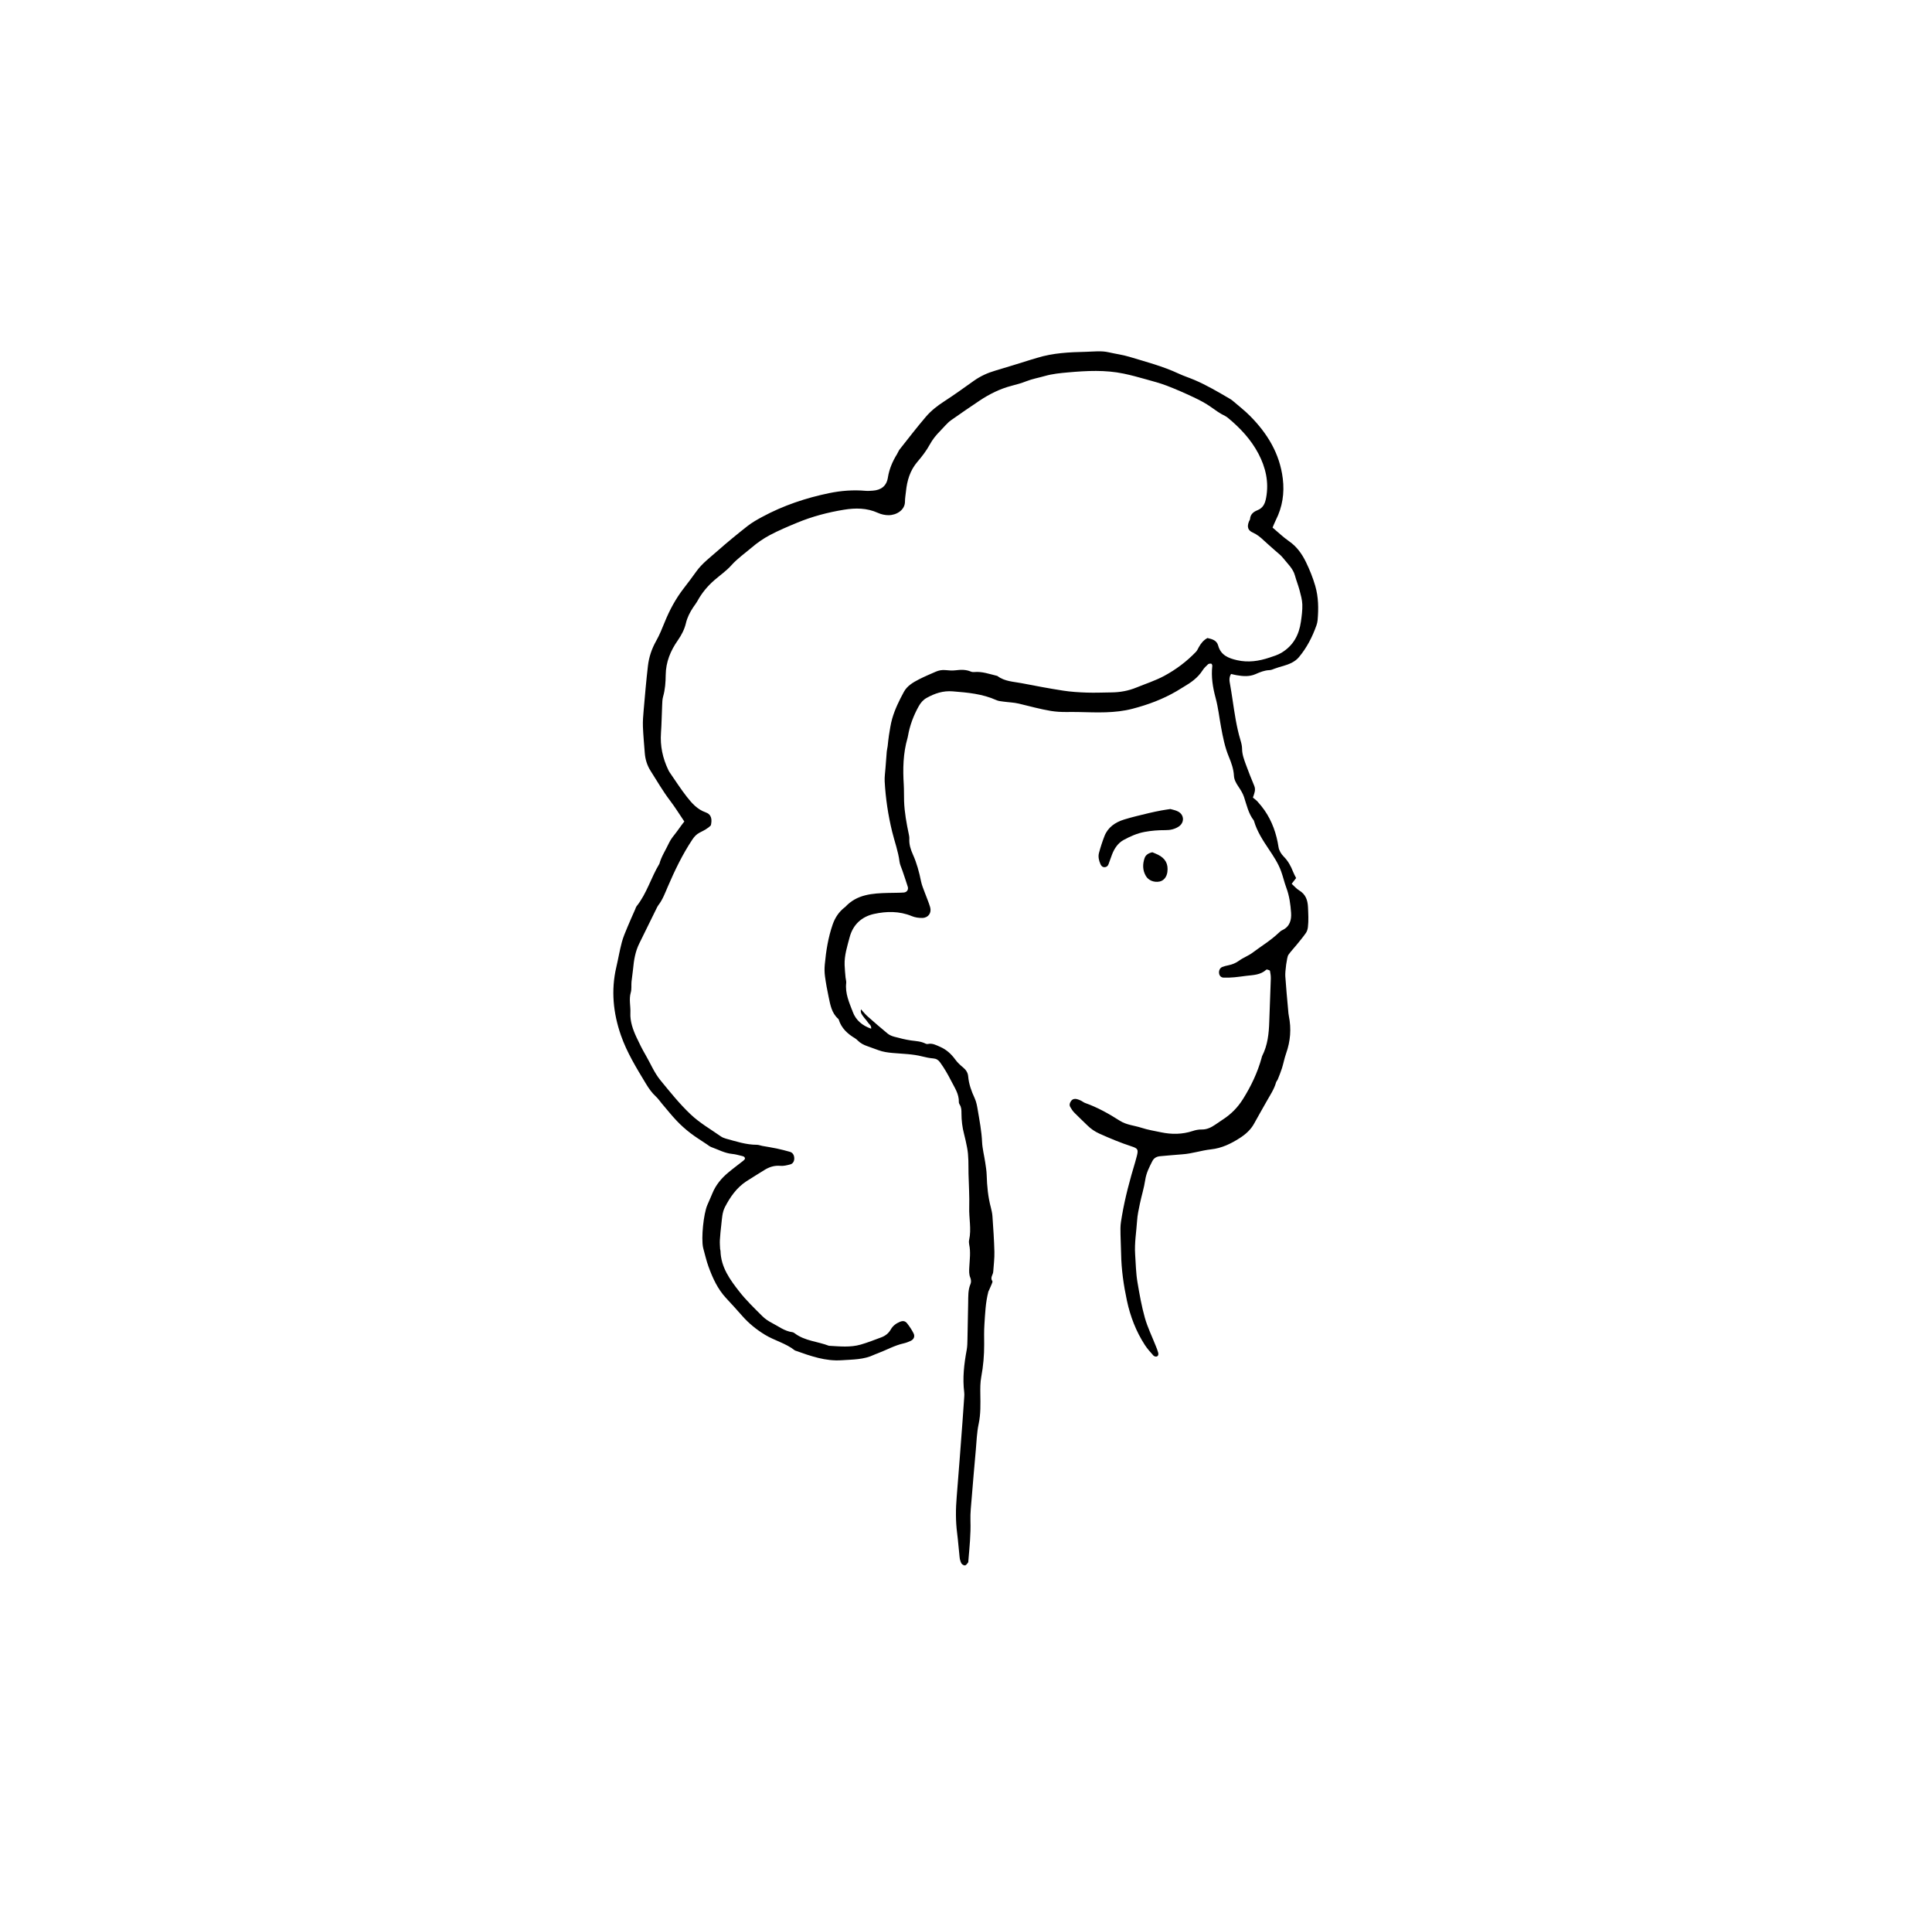 <svg xmlns="http://www.w3.org/2000/svg" width="123" height="122" viewBox="0 0 123 122" fill="none"><path d="M62.92 82.227C62.744 82.903 62.719 83.599 62.673 84.29C62.644 84.712 62.654 85.137 62.657 85.562C62.66 86.259 62.6 86.95 62.472 87.635C62.404 87.998 62.407 88.361 62.412 88.73C62.421 89.364 62.441 89.997 62.306 90.631C62.189 91.174 62.174 91.74 62.124 92.297C62.034 93.296 61.947 94.296 61.867 95.296C61.827 95.796 61.767 96.297 61.783 96.796C61.812 97.649 61.722 98.493 61.651 99.338C61.648 99.377 61.653 99.425 61.633 99.451C61.576 99.522 61.515 99.624 61.442 99.636C61.372 99.648 61.252 99.582 61.214 99.516C61.148 99.403 61.11 99.266 61.095 99.135C61.036 98.617 61.002 98.097 60.935 97.581C60.836 96.81 60.843 96.042 60.908 95.269C61.04 93.672 61.157 92.074 61.278 90.476C61.318 89.957 61.353 89.437 61.387 88.918C61.394 88.822 61.399 88.724 61.387 88.629C61.272 87.717 61.377 86.82 61.544 85.924C61.586 85.698 61.588 85.463 61.593 85.232C61.612 84.46 61.623 83.688 61.638 82.916C61.646 82.512 61.622 82.108 61.789 81.719C61.837 81.61 61.824 81.445 61.777 81.331C61.681 81.104 61.697 80.882 61.71 80.649C61.735 80.169 61.805 79.687 61.702 79.206C61.683 79.114 61.68 79.01 61.7 78.918C61.853 78.228 61.683 77.537 61.705 76.845C61.727 76.134 61.675 75.419 61.66 74.706C61.65 74.147 61.677 73.585 61.567 73.033C61.511 72.749 61.453 72.465 61.378 72.185C61.263 71.752 61.212 71.313 61.211 70.867C61.211 70.671 61.211 70.482 61.099 70.309C61.069 70.262 61.044 70.201 61.045 70.147C61.061 69.634 60.779 69.235 60.56 68.805C60.349 68.39 60.12 67.99 59.846 67.614C59.734 67.461 59.607 67.384 59.414 67.368C59.183 67.349 58.953 67.303 58.728 67.245C58.105 67.084 57.463 67.077 56.829 67.021C56.516 66.993 56.214 66.952 55.921 66.842C55.685 66.754 55.448 66.667 55.21 66.585C54.987 66.507 54.781 66.404 54.614 66.234C54.56 66.179 54.501 66.126 54.435 66.087C53.957 65.803 53.568 65.445 53.397 64.897C53.392 64.879 53.38 64.861 53.366 64.849C52.941 64.475 52.86 63.95 52.752 63.442C52.66 63.01 52.58 62.574 52.521 62.136C52.488 61.889 52.486 61.634 52.51 61.386C52.59 60.52 52.727 59.664 53.014 58.837C53.165 58.405 53.406 58.044 53.766 57.761C53.781 57.749 53.799 57.74 53.813 57.725C54.556 56.919 55.545 56.86 56.545 56.834C56.875 56.825 57.205 56.831 57.534 56.809C57.735 56.796 57.85 56.627 57.793 56.442C57.685 56.091 57.562 55.746 57.446 55.398C57.385 55.215 57.292 55.036 57.268 54.849C57.188 54.193 56.955 53.576 56.799 52.939C56.542 51.886 56.382 50.818 56.323 49.738C56.308 49.45 56.355 49.16 56.375 48.872C56.4 48.527 56.424 48.181 56.455 47.837C56.465 47.722 56.498 47.61 56.512 47.495C56.541 47.267 56.555 47.037 56.593 46.81C56.654 46.45 56.702 46.084 56.803 45.735C56.975 45.14 57.249 44.583 57.544 44.039C57.756 43.649 58.134 43.431 58.514 43.236C58.859 43.059 59.218 42.91 59.573 42.754C59.771 42.668 59.976 42.629 60.198 42.652C60.409 42.674 60.627 42.69 60.837 42.664C61.17 42.622 61.492 42.61 61.808 42.746C61.876 42.775 61.962 42.781 62.037 42.774C62.529 42.731 62.984 42.901 63.45 43.011C63.469 43.016 63.491 43.019 63.505 43.03C63.962 43.376 64.521 43.385 65.049 43.486C65.924 43.655 66.8 43.822 67.682 43.958C68.179 44.035 68.686 44.066 69.189 44.083C69.713 44.101 70.237 44.076 70.762 44.071C71.31 44.065 71.831 43.973 72.347 43.762C72.939 43.52 73.551 43.325 74.116 43.022C74.871 42.615 75.55 42.105 76.143 41.486C76.221 41.404 76.266 41.291 76.323 41.19C76.456 40.951 76.622 40.743 76.872 40.61C77.174 40.679 77.463 40.756 77.553 41.086C77.72 41.705 78.212 41.897 78.758 42.021C79.463 42.182 80.149 42.081 80.821 41.855C81.076 41.769 81.333 41.696 81.573 41.554C82.337 41.1 82.702 40.412 82.822 39.571C82.874 39.208 82.924 38.839 82.912 38.475C82.902 38.172 82.814 37.869 82.737 37.572C82.653 37.255 82.528 36.948 82.442 36.632C82.32 36.182 81.973 35.883 81.703 35.536C81.551 35.34 81.341 35.189 81.155 35.02C80.925 34.812 80.687 34.614 80.462 34.401C80.25 34.201 80.034 34.019 79.76 33.898C79.442 33.759 79.379 33.525 79.516 33.188C79.538 33.135 79.581 33.084 79.584 33.031C79.604 32.736 79.805 32.575 80.043 32.481C80.42 32.333 80.54 32.05 80.608 31.679C80.793 30.681 80.578 29.754 80.12 28.88C79.647 27.98 78.96 27.244 78.177 26.598C78.118 26.549 78.054 26.503 77.984 26.47C77.667 26.319 77.388 26.116 77.103 25.912C76.759 25.666 76.375 25.467 75.991 25.286C75.43 25.021 74.862 24.771 74.283 24.549C73.85 24.384 73.398 24.265 72.949 24.14C72.484 24.01 72.017 23.88 71.544 23.782C70.373 23.536 69.19 23.597 68.009 23.702C67.507 23.746 67.004 23.794 66.515 23.934C66.126 24.046 65.72 24.116 65.346 24.264C65.036 24.386 64.723 24.473 64.404 24.555C63.663 24.747 62.989 25.084 62.358 25.505C61.745 25.912 61.142 26.332 60.54 26.753C60.415 26.841 60.308 26.954 60.201 27.063C60.078 27.186 59.967 27.321 59.844 27.444C59.584 27.703 59.364 27.982 59.185 28.311C58.974 28.697 58.697 29.055 58.409 29.391C57.934 29.944 57.747 30.593 57.676 31.292C57.654 31.503 57.615 31.713 57.615 31.924C57.616 32.466 57.072 32.791 56.57 32.792C56.344 32.792 56.1 32.739 55.895 32.645C55.192 32.324 54.457 32.325 53.728 32.444C52.713 32.609 51.717 32.871 50.763 33.265C50.173 33.509 49.581 33.758 49.017 34.056C48.609 34.273 48.219 34.541 47.868 34.841C47.428 35.216 46.95 35.545 46.559 35.984C46.241 36.341 45.834 36.617 45.47 36.936C45.045 37.308 44.687 37.737 44.414 38.233C44.331 38.386 44.22 38.522 44.124 38.668C43.921 38.976 43.755 39.301 43.669 39.664C43.574 40.063 43.389 40.42 43.153 40.757C42.688 41.419 42.391 42.136 42.382 42.963C42.377 43.424 42.346 43.887 42.216 44.339C42.164 44.522 42.164 44.721 42.155 44.913C42.128 45.491 42.123 46.07 42.081 46.647C42.022 47.476 42.188 48.256 42.545 49.001C42.57 49.053 42.596 49.106 42.629 49.153C42.993 49.677 43.335 50.217 43.728 50.718C44.048 51.125 44.393 51.518 44.919 51.703C45.306 51.838 45.341 52.161 45.257 52.531C45.066 52.737 44.801 52.863 44.545 52.995C44.346 53.097 44.208 53.243 44.087 53.424C43.452 54.375 42.961 55.398 42.511 56.445C42.337 56.852 42.182 57.271 41.905 57.627C41.882 57.658 41.861 57.692 41.844 57.726C41.461 58.504 41.078 59.281 40.696 60.059C40.444 60.571 40.354 61.12 40.304 61.679C40.28 61.947 40.231 62.213 40.205 62.482C40.183 62.711 40.222 62.955 40.158 63.17C40.031 63.605 40.154 64.037 40.133 64.47C40.107 65.004 40.292 65.534 40.523 66.027C40.703 66.412 40.892 66.794 41.107 67.16C41.418 67.693 41.648 68.272 42.045 68.756C42.657 69.503 43.258 70.256 43.965 70.925C44.548 71.478 45.235 71.87 45.883 72.324C45.977 72.39 46.088 72.439 46.199 72.469C46.852 72.647 47.497 72.866 48.188 72.865C48.301 72.865 48.413 72.915 48.527 72.936C48.83 72.991 49.136 73.036 49.439 73.1C49.722 73.159 50.003 73.233 50.283 73.311C50.46 73.36 50.555 73.504 50.566 73.704C50.576 73.898 50.491 74.065 50.31 74.114C50.107 74.168 49.889 74.224 49.684 74.205C49.295 74.171 48.963 74.28 48.646 74.483C48.271 74.722 47.886 74.946 47.514 75.191C46.898 75.597 46.492 76.179 46.157 76.822C45.972 77.179 45.968 77.567 45.922 77.948C45.883 78.273 45.85 78.6 45.831 78.926C45.819 79.116 45.838 79.309 45.846 79.501C45.848 79.539 45.869 79.575 45.87 79.614C45.894 80.664 46.484 81.466 47.092 82.238C47.521 82.782 48.029 83.267 48.52 83.76C48.695 83.936 48.91 84.084 49.131 84.197C49.558 84.415 49.944 84.728 50.444 84.792C50.498 84.799 50.555 84.833 50.599 84.867C51.242 85.354 52.054 85.38 52.774 85.658C53.451 85.696 54.133 85.774 54.797 85.582C55.243 85.454 55.676 85.281 56.111 85.12C56.372 85.023 56.575 84.86 56.718 84.609C56.844 84.388 57.049 84.233 57.29 84.134C57.484 84.055 57.627 84.071 57.758 84.239C57.911 84.436 58.052 84.646 58.163 84.869C58.262 85.064 58.176 85.256 57.975 85.347C57.835 85.412 57.688 85.469 57.538 85.503C56.946 85.635 56.422 85.936 55.861 86.146C55.788 86.174 55.714 86.199 55.644 86.232C54.995 86.544 54.293 86.529 53.598 86.578C52.557 86.653 51.609 86.311 50.658 85.974C50.64 85.968 50.618 85.965 50.604 85.953C50.036 85.499 49.317 85.331 48.704 84.959C48.15 84.622 47.662 84.224 47.238 83.739C46.908 83.362 46.569 82.992 46.228 82.625C45.688 82.046 45.369 81.344 45.105 80.615C44.973 80.253 44.889 79.874 44.785 79.502C44.774 79.465 44.766 79.428 44.758 79.389C44.638 78.785 44.789 77.277 45.029 76.706C45.134 76.457 45.25 76.212 45.351 75.961C45.567 75.427 45.924 75 46.36 74.635C46.671 74.374 47 74.133 47.318 73.882C47.362 73.847 47.396 73.8 47.428 73.764C47.43 73.623 47.328 73.6 47.237 73.577C47.029 73.528 46.822 73.465 46.611 73.446C46.136 73.4 45.725 73.169 45.289 73.013C45.183 72.975 45.092 72.895 44.996 72.831C44.643 72.594 44.279 72.371 43.943 72.112C43.638 71.877 43.346 71.616 43.081 71.337C42.748 70.986 42.448 70.606 42.134 70.238C42.009 70.09 41.901 69.926 41.759 69.796C41.499 69.557 41.302 69.274 41.121 68.974C40.521 67.981 39.908 66.986 39.528 65.89C39.039 64.483 38.892 63.032 39.237 61.558C39.361 61.032 39.449 60.497 39.588 59.975C39.676 59.641 39.818 59.321 39.95 59.001C40.103 58.626 40.273 58.258 40.435 57.887C40.467 57.816 40.486 57.736 40.532 57.677C41.18 56.865 41.449 55.852 41.98 54.979C42.108 54.509 42.382 54.105 42.584 53.669C42.672 53.481 42.798 53.304 42.93 53.141C43.159 52.856 43.354 52.551 43.567 52.288C43.245 51.812 42.972 51.368 42.657 50.956C42.198 50.355 41.826 49.7 41.42 49.066C41.199 48.721 41.079 48.332 41.049 47.921C41.007 47.363 40.952 46.805 40.931 46.246C40.919 45.9 40.947 45.552 40.978 45.206C41.061 44.265 41.14 43.323 41.25 42.385C41.315 41.827 41.49 41.299 41.771 40.8C41.988 40.415 42.156 39.999 42.322 39.588C42.636 38.814 43.029 38.089 43.544 37.428C43.817 37.079 44.08 36.721 44.34 36.361C44.707 35.853 45.209 35.482 45.671 35.073C46.293 34.522 46.938 33.995 47.592 33.481C47.88 33.256 48.204 33.073 48.528 32.898C49.868 32.175 51.301 31.695 52.79 31.387C53.55 31.23 54.324 31.172 55.102 31.24C55.255 31.253 55.413 31.24 55.567 31.23C56.099 31.194 56.443 30.93 56.526 30.401C56.613 29.853 56.823 29.366 57.11 28.902C57.171 28.803 57.209 28.689 57.28 28.599C57.831 27.903 58.372 27.197 58.95 26.522C59.276 26.142 59.674 25.83 60.102 25.553C60.751 25.134 61.377 24.68 62.007 24.233C62.422 23.939 62.873 23.734 63.362 23.591C64.125 23.369 64.882 23.126 65.642 22.892C65.772 22.852 65.903 22.817 66.033 22.776C67.046 22.462 68.092 22.416 69.142 22.392C69.625 22.381 70.108 22.313 70.589 22.424C71.024 22.525 71.472 22.58 71.897 22.709C72.954 23.03 74.027 23.307 75.033 23.778C75.366 23.934 75.721 24.045 76.059 24.19C76.828 24.519 77.546 24.943 78.266 25.364C78.333 25.403 78.401 25.442 78.459 25.492C78.839 25.819 79.238 26.125 79.589 26.48C80.69 27.592 81.474 28.872 81.668 30.461C81.782 31.389 81.647 32.265 81.227 33.1C81.151 33.252 81.09 33.412 81.017 33.579C81.378 33.882 81.698 34.195 82.061 34.445C82.56 34.788 82.892 35.26 83.145 35.78C83.379 36.264 83.582 36.765 83.734 37.288C83.944 38.011 83.948 38.734 83.886 39.468C83.876 39.582 83.848 39.699 83.81 39.807C83.55 40.541 83.198 41.226 82.697 41.826C82.441 42.133 82.065 42.281 81.697 42.388C81.513 42.441 81.329 42.489 81.15 42.559C81.042 42.602 80.928 42.65 80.815 42.654C80.496 42.665 80.213 42.785 79.927 42.91C79.539 43.079 79.13 43.046 78.724 42.975C78.613 42.956 78.504 42.927 78.376 42.897C78.229 43.129 78.272 43.351 78.315 43.579C78.371 43.881 78.415 44.185 78.462 44.489C78.595 45.367 78.714 46.246 78.971 47.1C79.027 47.283 79.076 47.477 79.077 47.667C79.079 48.025 79.204 48.348 79.322 48.673C79.487 49.126 79.666 49.574 79.852 50.019C79.961 50.279 79.852 50.508 79.766 50.765C79.87 50.854 79.981 50.929 80.067 51.027C80.22 51.199 80.369 51.377 80.5 51.566C80.993 52.277 81.268 53.069 81.398 53.923C81.43 54.134 81.569 54.361 81.724 54.517C82.007 54.8 82.185 55.13 82.325 55.492C82.373 55.616 82.441 55.734 82.517 55.888C82.434 55.995 82.346 56.11 82.234 56.253C82.399 56.402 82.536 56.568 82.711 56.673C83.122 56.922 83.252 57.283 83.273 57.742C83.291 58.166 83.317 58.587 83.268 59.008C83.253 59.137 83.213 59.278 83.14 59.383C82.964 59.636 82.764 59.873 82.569 60.114C82.387 60.338 82.185 60.548 82.019 60.783C81.933 60.904 81.808 61.827 81.828 62.133C81.876 62.864 81.948 63.593 82.013 64.324C82.022 64.439 82.03 64.555 82.054 64.668C82.219 65.478 82.157 66.269 81.88 67.049C81.771 67.357 81.713 67.683 81.614 67.996C81.54 68.233 81.443 68.463 81.351 68.696C81.323 68.767 81.26 68.826 81.239 68.898C81.112 69.351 80.841 69.733 80.618 70.138C80.367 70.595 80.097 71.042 79.851 71.501C79.633 71.908 79.294 72.204 78.922 72.441C78.368 72.795 77.787 73.081 77.1 73.156C76.487 73.222 75.891 73.431 75.268 73.472C74.804 73.502 74.342 73.554 73.879 73.59C73.648 73.608 73.469 73.696 73.362 73.907C73.171 74.285 72.978 74.655 72.913 75.091C72.836 75.605 72.677 76.106 72.57 76.616C72.495 76.974 72.415 77.336 72.392 77.7C72.346 78.41 72.22 79.111 72.268 79.834C72.309 80.43 72.317 81.031 72.417 81.619C72.546 82.38 72.68 83.144 72.889 83.885C73.062 84.495 73.348 85.073 73.581 85.666C73.638 85.809 73.698 85.951 73.737 86.1C73.762 86.193 73.747 86.31 73.638 86.342C73.579 86.359 73.475 86.328 73.434 86.282C73.243 86.066 73.044 85.852 72.889 85.611C72.325 84.742 71.96 83.792 71.744 82.78C71.534 81.796 71.392 80.806 71.375 79.8C71.366 79.26 71.33 78.721 71.333 78.18C71.334 77.913 71.384 77.644 71.43 77.379C71.628 76.217 71.935 75.082 72.275 73.954C72.314 73.825 72.349 73.694 72.381 73.562C72.475 73.174 72.445 73.098 72.047 72.969C71.345 72.74 70.666 72.458 69.994 72.155C69.706 72.025 69.454 71.855 69.231 71.634C68.958 71.362 68.67 71.102 68.401 70.825C68.295 70.717 68.207 70.585 68.134 70.452C68.064 70.322 68.105 70.191 68.194 70.073C68.289 69.947 68.418 69.924 68.558 69.957C68.651 69.979 68.742 70.018 68.829 70.06C68.915 70.102 68.992 70.171 69.081 70.203C69.872 70.482 70.596 70.889 71.299 71.338C71.719 71.605 72.217 71.635 72.675 71.784C73.079 71.915 73.504 71.984 73.921 72.071C74.597 72.212 75.267 72.207 75.931 71.988C76.112 71.927 76.312 71.888 76.503 71.892C76.834 71.898 77.102 71.765 77.361 71.589C77.521 71.48 77.68 71.368 77.843 71.263C78.371 70.923 78.793 70.498 79.133 69.956C79.652 69.129 80.062 68.266 80.321 67.329C80.331 67.291 80.335 67.251 80.353 67.217C80.706 66.528 80.784 65.783 80.807 65.026C80.835 64.119 80.878 63.213 80.905 62.306C80.911 62.136 80.888 61.961 80.852 61.794C80.843 61.753 80.73 61.732 80.663 61.707C80.649 61.702 80.624 61.716 80.61 61.727C80.253 62.053 79.797 62.06 79.355 62.11C79.105 62.138 78.856 62.181 78.604 62.202C78.372 62.222 78.14 62.234 77.907 62.226C77.763 62.222 77.651 62.137 77.618 61.983C77.578 61.8 77.656 61.61 77.817 61.547C77.942 61.497 78.076 61.467 78.209 61.439C78.458 61.388 78.68 61.297 78.892 61.142C79.156 60.949 79.481 60.836 79.742 60.639C80.297 60.22 80.898 59.862 81.404 59.379C81.473 59.313 81.548 59.244 81.634 59.205C82.117 58.982 82.227 58.555 82.196 58.098C82.159 57.561 82.087 57.023 81.895 56.509C81.767 56.166 81.688 55.806 81.563 55.461C81.38 54.951 81.077 54.5 80.779 54.053C80.401 53.489 80.033 52.926 79.839 52.268C79.834 52.249 79.83 52.229 79.818 52.215C79.478 51.774 79.37 51.24 79.2 50.728C79.123 50.495 78.984 50.276 78.845 50.069C78.702 49.856 78.573 49.636 78.559 49.382C78.536 48.948 78.392 48.547 78.23 48.158C77.975 47.544 77.853 46.903 77.734 46.258C77.622 45.65 77.555 45.031 77.395 44.437C77.212 43.757 77.1 43.082 77.18 42.38C77.186 42.334 77.142 42.245 77.112 42.241C77.046 42.232 76.954 42.242 76.908 42.283C76.781 42.401 76.652 42.525 76.56 42.67C76.258 43.143 75.818 43.45 75.346 43.725C75.196 43.813 75.05 43.909 74.9 43.997C74.025 44.507 73.09 44.854 72.107 45.111C70.976 45.407 69.838 45.346 68.695 45.321C68.424 45.315 68.153 45.317 67.882 45.319C67.553 45.32 67.231 45.304 66.902 45.25C66.213 45.136 65.544 44.946 64.867 44.786C64.548 44.71 64.213 44.702 63.886 44.657C63.733 44.635 63.57 44.625 63.433 44.562C62.548 44.163 61.607 44.08 60.654 44.004C60.035 43.954 59.511 44.135 58.997 44.42C58.769 44.546 58.614 44.73 58.487 44.958C58.154 45.555 57.919 46.184 57.804 46.855C57.797 46.894 57.79 46.932 57.779 46.968C57.494 47.946 57.475 48.943 57.538 49.949C57.559 50.295 57.546 50.644 57.558 50.991C57.584 51.705 57.712 52.406 57.86 53.104C57.88 53.199 57.897 53.297 57.891 53.392C57.873 53.749 57.978 54.074 58.122 54.395C58.368 54.942 58.521 55.517 58.639 56.103C58.688 56.347 58.792 56.579 58.877 56.815C58.989 57.123 59.124 57.424 59.216 57.738C59.322 58.1 59.106 58.414 58.729 58.426C58.504 58.433 58.258 58.397 58.05 58.311C57.26 57.981 56.432 57.998 55.641 58.172C54.878 58.341 54.309 58.834 54.092 59.655C53.939 60.235 53.753 60.805 53.772 61.413C53.78 61.682 53.809 61.95 53.832 62.219C53.842 62.334 53.886 62.451 53.874 62.562C53.795 63.227 54.065 63.81 54.29 64.405C54.494 64.945 54.895 65.275 55.461 65.477C55.491 65.261 55.321 65.188 55.248 65.07C55.168 64.939 55.051 64.831 54.963 64.704C54.88 64.585 54.765 64.471 54.813 64.242C54.976 64.417 55.094 64.567 55.236 64.692C55.655 65.064 56.078 65.432 56.511 65.787C56.627 65.881 56.78 65.946 56.926 65.985C57.283 66.08 57.642 66.173 58.005 66.225C58.312 66.268 58.623 66.274 58.907 66.42C58.956 66.445 59.024 66.46 59.076 66.448C59.366 66.386 59.598 66.521 59.851 66.63C60.258 66.807 60.559 67.086 60.816 67.437C60.95 67.621 61.122 67.785 61.299 67.929C61.491 68.085 61.618 68.266 61.639 68.511C61.68 69 61.845 69.453 62.049 69.893C62.164 70.142 62.207 70.406 62.252 70.673C62.364 71.339 62.492 72 62.523 72.679C62.544 73.119 62.66 73.555 62.725 73.995C62.765 74.261 62.809 74.53 62.817 74.799C62.838 75.495 62.902 76.184 63.083 76.86C63.132 77.046 63.172 77.237 63.185 77.428C63.236 78.179 63.29 78.93 63.308 79.682C63.318 80.104 63.261 80.528 63.233 80.951C63.22 81.145 63.022 81.32 63.177 81.539C63.205 81.58 63.155 81.686 63.126 81.755C63.06 81.916 62.986 82.073 62.914 82.232L62.923 82.224L62.92 82.227Z" fill="black"></path><path d="M74.512 51.494C74.647 51.536 74.843 51.566 75.005 51.654C75.408 51.87 75.415 52.373 75.031 52.618C74.781 52.778 74.503 52.84 74.204 52.838C73.757 52.836 73.315 52.868 72.874 52.95C72.39 53.04 71.95 53.237 71.532 53.465C71.172 53.662 70.949 54.003 70.802 54.377C70.72 54.586 70.653 54.8 70.573 55.009C70.53 55.122 70.446 55.197 70.314 55.196C70.178 55.195 70.106 55.106 70.059 55C69.96 54.772 69.903 54.529 69.966 54.29C70.062 53.931 70.177 53.575 70.311 53.228C70.529 52.66 70.998 52.337 71.573 52.16C72.087 52.001 72.616 51.882 73.141 51.753C73.404 51.688 73.67 51.637 73.936 51.585C74.106 51.553 74.279 51.53 74.51 51.494H74.512Z" fill="black"></path><path d="M73.364 54.246C73.476 54.294 73.602 54.342 73.722 54.401C74.198 54.637 74.389 54.995 74.32 55.506C74.275 55.833 74.08 56.063 73.806 56.113C73.463 56.175 73.118 56.037 72.953 55.758C72.737 55.393 72.738 55.005 72.869 54.619C72.941 54.41 73.122 54.298 73.364 54.246Z" fill="black"></path><path d="M54.119 64.246C54.257 64.266 54.277 64.361 54.277 64.469C54.196 64.442 54.143 64.368 54.119 64.246Z" fill="black"></path><path d="M54.575 65.042L54.549 65.018L54.582 65.01L54.575 65.042Z" fill="black"></path><path d="M62.945 82.814C62.996 82.814 63.046 82.814 62.993 82.814C63.047 82.827 63.001 82.815 62.955 82.805L62.945 82.814Z" fill="black"></path></svg>